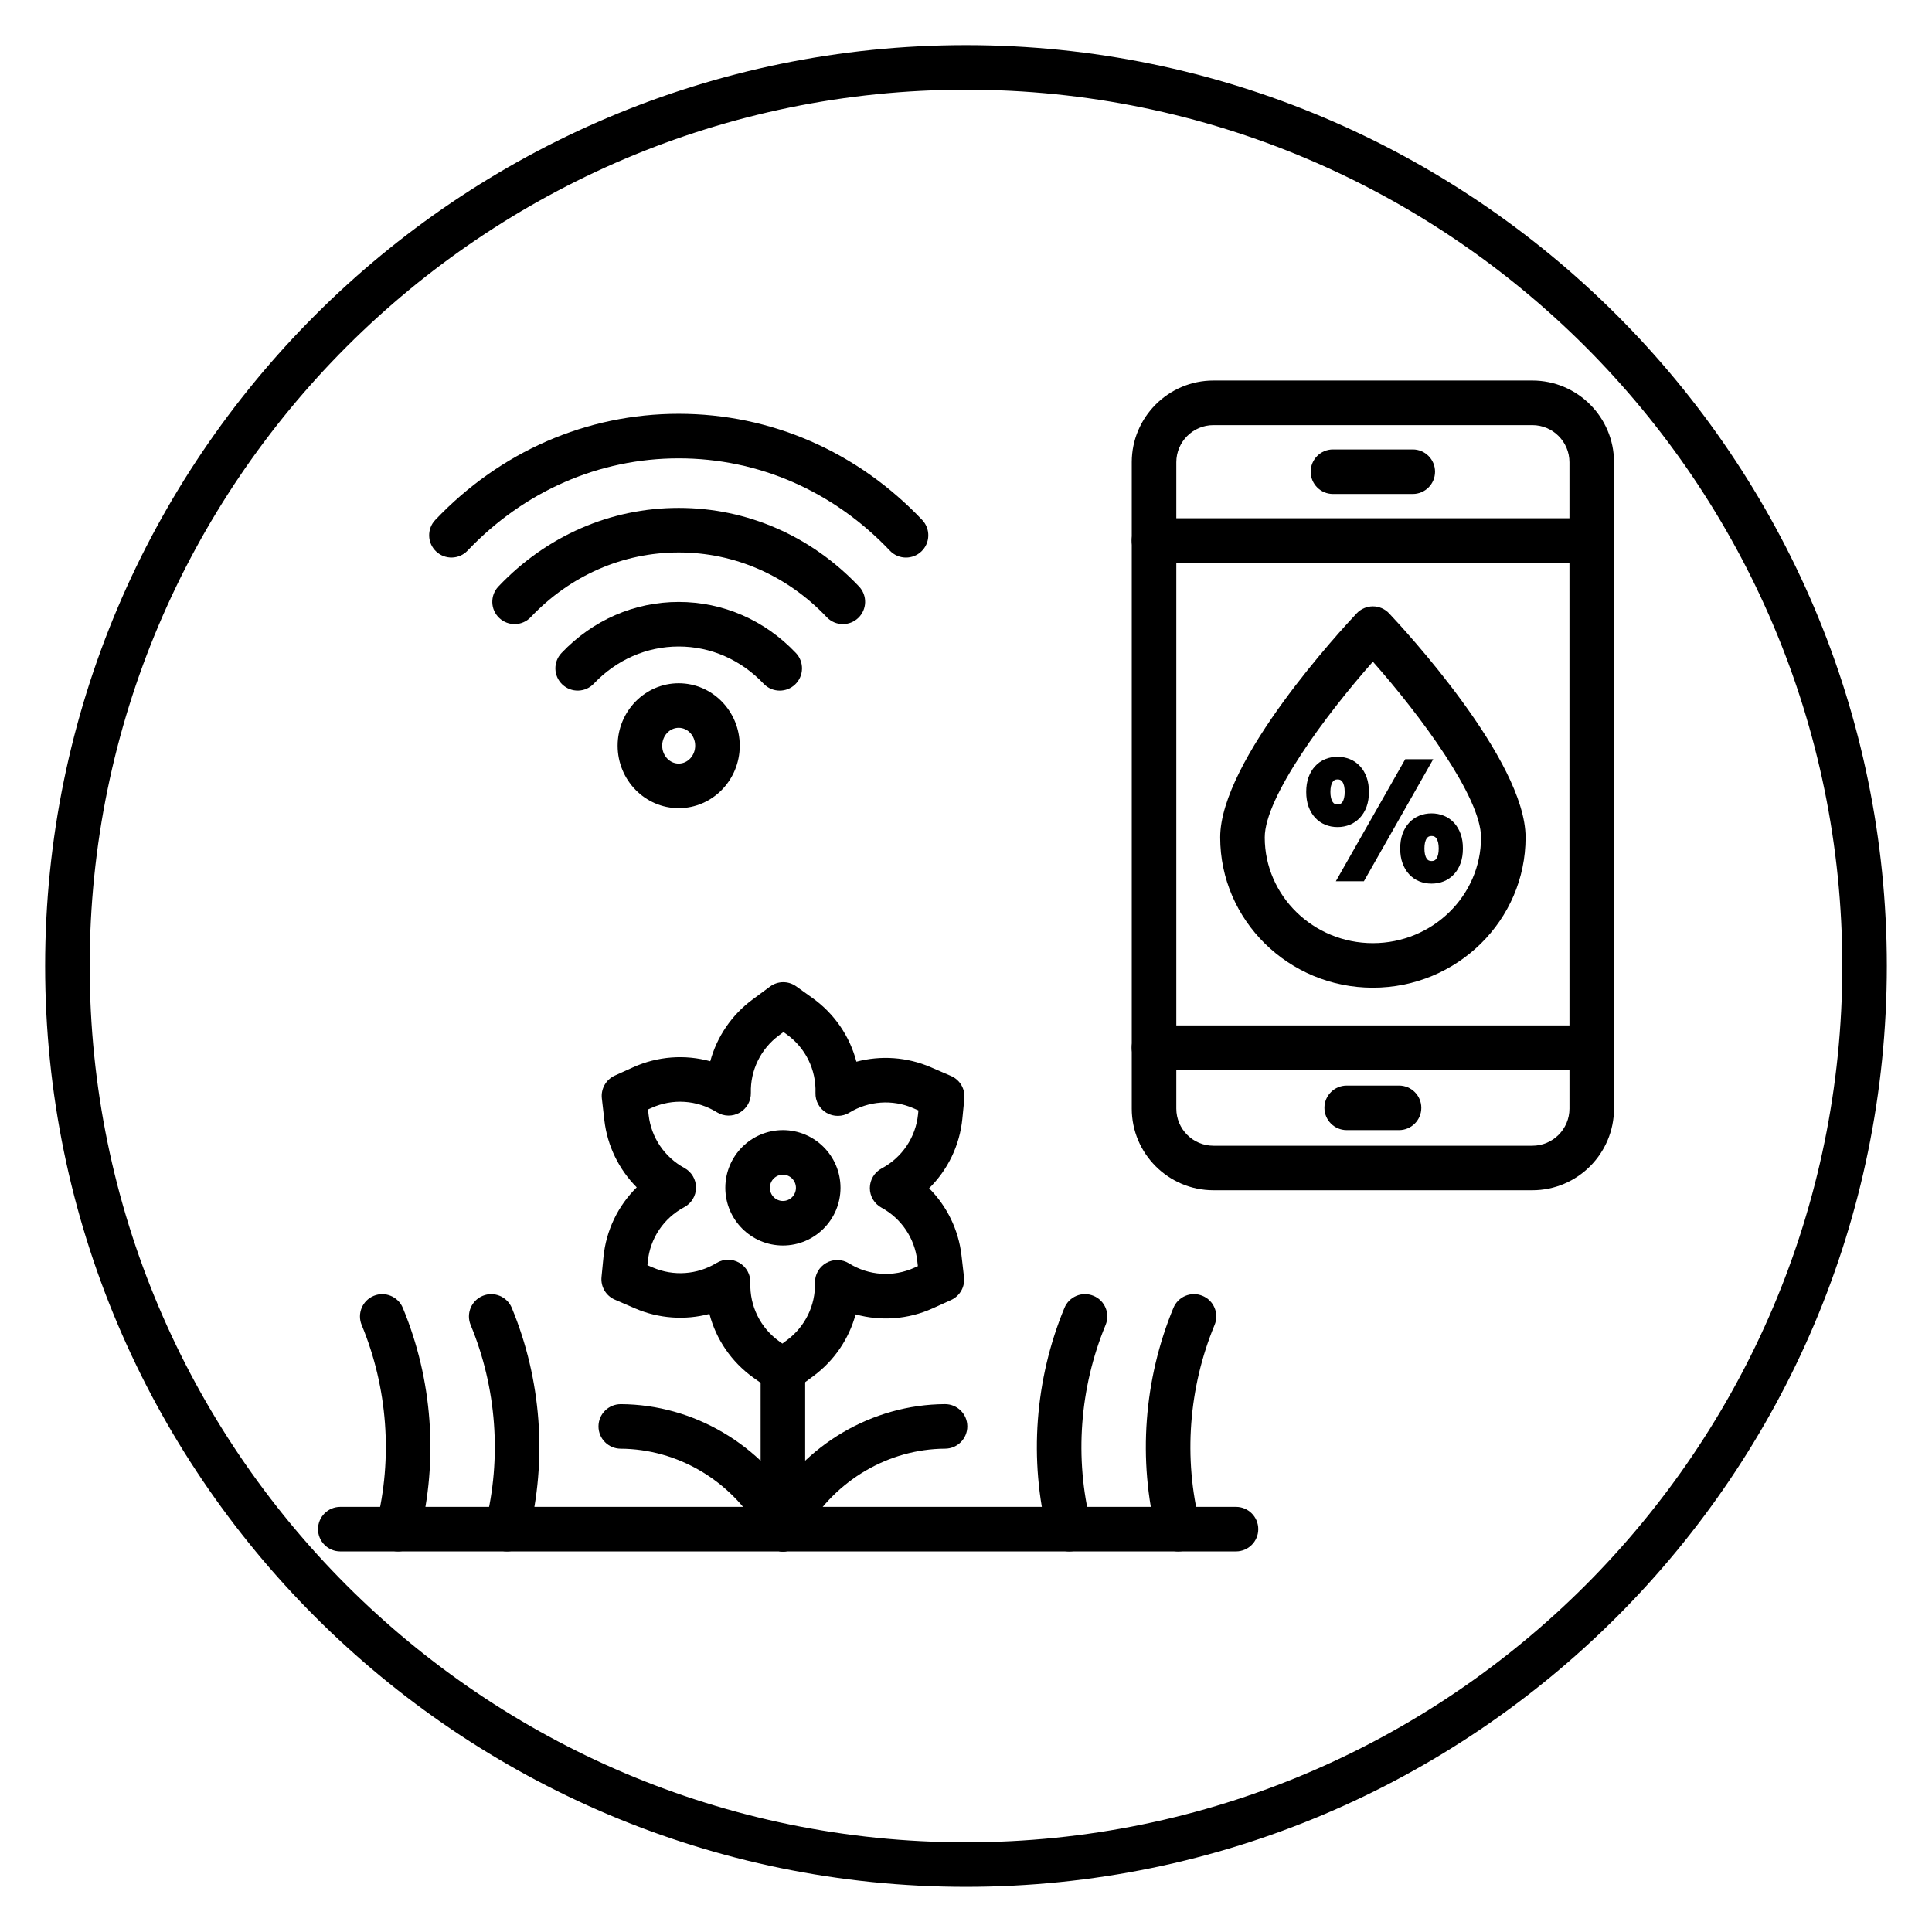 <?xml version="1.0" encoding="UTF-8"?>
<!-- Uploaded to: ICON Repo, www.iconrepo.com, Generator: ICON Repo Mixer Tools -->
<svg fill="#000000" width="800px" height="800px" version="1.1" viewBox="144 144 512 512" xmlns="http://www.w3.org/2000/svg">
 <g>
  <path d="m400 644.03c-134.56 0-244.04-109.47-244.04-244.03 0-134.56 109.47-244.04 244.04-244.04 134.56 0 244.03 109.47 244.03 244.03 0 134.56-109.47 244.04-244.03 244.04zm0-476.26c-128.05 0-232.23 104.18-232.23 232.23s104.18 232.23 232.23 232.23 232.23-104.18 232.23-232.23c-0.004-128.05-104.18-232.23-232.23-232.23z"/>
  <path d="m384.1 291.76c-1.562 0-3.121-0.613-4.281-1.844-14.965-15.77-34.836-24.449-55.953-24.449-21.117 0-40.984 8.684-55.949 24.445-2.246 2.371-5.984 2.465-8.348 0.219-2.367-2.242-2.461-5.984-0.215-8.344 17.215-18.137 40.129-28.125 64.516-28.125 24.387 0 47.305 9.988 64.52 28.129 2.242 2.367 2.144 6.102-0.215 8.344-1.148 1.086-2.609 1.625-4.074 1.625z"/>
  <path d="m367.37 309.39c-1.562 0-3.121-0.613-4.281-1.844-10.496-11.055-24.422-17.141-39.219-17.141-14.801 0-28.727 6.09-39.219 17.141-2.242 2.375-5.981 2.465-8.348 0.219-2.367-2.242-2.461-5.984-0.215-8.344 12.746-13.43 29.715-20.824 47.781-20.824 18.066 0 35.039 7.394 47.781 20.824 2.242 2.367 2.144 6.102-0.215 8.344-1.141 1.086-2.606 1.625-4.066 1.625z"/>
  <path d="m350.64 327.02c-1.562 0-3.125-0.617-4.285-1.844-6.023-6.348-14.012-9.848-22.492-9.848-8.477 0-16.465 3.5-22.492 9.844-2.242 2.371-5.984 2.465-8.348 0.219-2.367-2.242-2.461-5.984-0.215-8.344 8.277-8.723 19.305-13.527 31.055-13.527s22.781 4.805 31.059 13.531c2.242 2.367 2.144 6.106-0.219 8.344-1.141 1.086-2.602 1.625-4.062 1.625z"/>
  <path d="m323.86 358.17c-8.922 0-16.18-7.426-16.18-16.551s7.258-16.547 16.18-16.547 16.18 7.422 16.18 16.547c0.004 9.121-7.254 16.551-16.18 16.551zm0-21.293c-2.414 0-4.371 2.125-4.371 4.738s1.965 4.742 4.371 4.742c2.41 0 4.371-2.129 4.371-4.742 0.004-2.609-1.957-4.738-4.371-4.738z"/>
  <path d="m471.55 555.14h-237.37c-3.262 0-5.902-2.644-5.902-5.902 0-3.258 2.641-5.902 5.902-5.902h237.37c3.258 0 5.902 2.644 5.902 5.902 0.004 3.258-2.644 5.902-5.902 5.902z"/>
  <path d="m278.36 555.14c-0.477 0-0.965-0.059-1.449-0.18-3.16-0.797-5.082-4.008-4.281-7.164 4.367-17.332 2.984-36.035-3.906-52.664-1.246-3.016 0.18-6.469 3.195-7.715 3.008-1.25 6.469 0.184 7.715 3.195 7.852 18.957 9.43 40.289 4.449 60.066-0.676 2.676-3.082 4.461-5.723 4.461z"/>
  <path d="m249.48 555.14c-0.477 0-0.965-0.059-1.449-0.18-3.16-0.797-5.082-4.008-4.281-7.168 4.367-17.332 2.984-36.031-3.906-52.66-1.246-3.016 0.18-6.469 3.195-7.715 3.012-1.25 6.469 0.184 7.715 3.195 7.856 18.957 9.434 40.289 4.449 60.07-0.676 2.672-3.082 4.457-5.723 4.457z"/>
  <path d="m427.36 555.14c-2.641 0-5.047-1.781-5.719-4.461-4.992-19.773-3.41-41.109 4.445-60.07 1.242-3.016 4.699-4.449 7.715-3.195 3.016 1.246 4.445 4.699 3.195 7.715-6.887 16.629-8.277 35.332-3.906 52.66 0.801 3.164-1.117 6.371-4.277 7.168-0.492 0.125-0.977 0.184-1.453 0.184z"/>
  <path d="m456.24 555.14c-2.641 0-5.047-1.781-5.719-4.461-4.992-19.773-3.41-41.109 4.445-60.07 1.242-3.016 4.699-4.449 7.715-3.195 3.016 1.246 4.445 4.699 3.195 7.715-6.887 16.629-8.277 35.332-3.906 52.66 0.801 3.164-1.117 6.371-4.277 7.168-0.488 0.125-0.977 0.184-1.453 0.184z"/>
  <path d="m351.48 555.14c-3.262 0-5.902-2.644-5.902-5.902l-0.004-40.867c0-3.258 2.641-5.902 5.902-5.902 3.262 0 5.902 2.644 5.902 5.902v40.863c0.004 3.262-2.641 5.906-5.898 5.906z"/>
  <path d="m351.48 555.14c-0.719 0-1.457-0.129-2.164-0.41-3.035-1.199-4.519-4.629-3.32-7.66l0.977-2.469c0.102-0.266 0.227-0.523 0.371-0.77 9.758-16.992 27.797-27.613 47.074-27.723h0.031c3.246 0 5.887 2.621 5.902 5.867 0.016 3.262-2.609 5.918-5.871 5.938-14.953 0.082-28.977 8.285-36.691 21.43l-0.816 2.055c-0.914 2.328-3.141 3.742-5.492 3.742z"/>
  <path d="m351.48 555.14c-2.356 0-4.582-1.414-5.496-3.738l-0.812-2.051c-7.719-13.148-21.738-21.348-36.695-21.43-3.262-0.02-5.887-2.676-5.871-5.938 0.016-3.246 2.656-5.867 5.902-5.867h0.031c19.277 0.105 37.316 10.73 47.078 27.723 0.141 0.246 0.27 0.508 0.375 0.777l0.973 2.469c1.195 3.035-0.297 6.465-3.328 7.656-0.703 0.27-1.438 0.398-2.156 0.398z"/>
  <path d="m351.4 513.27c-1.199 0-2.406-0.367-3.434-1.098l-4.324-3.09c-5.816-4.164-9.875-10.152-11.633-16.875-6.481 1.715-13.434 1.242-19.711-1.469l-5.359-2.316c-2.359-1.02-3.781-3.445-3.531-5.996l0.516-5.281c0.699-7.109 3.863-13.605 8.816-18.484-4.715-4.742-7.789-10.984-8.574-17.773l-0.668-5.789c-0.297-2.551 1.094-5.004 3.434-6.062l4.844-2.191c6.519-2.945 13.738-3.449 20.453-1.609 1.754-6.453 5.637-12.234 11.137-16.309l4.691-3.477c2.055-1.527 4.863-1.559 6.949-0.059l4.324 3.094c5.812 4.156 9.871 10.145 11.629 16.871 6.473-1.711 13.426-1.246 19.711 1.465l5.363 2.316c2.359 1.02 3.781 3.445 3.531 6l-0.52 5.281c-0.695 7.106-3.859 13.602-8.816 18.48 4.715 4.742 7.789 10.98 8.578 17.77l0.668 5.797c0.297 2.547-1.094 5-3.434 6.055l-4.84 2.191c-6.512 2.953-13.738 3.465-20.453 1.613-1.754 6.453-5.637 12.234-11.141 16.309l-4.688 3.477c-1.051 0.773-2.285 1.16-3.519 1.16zm-14.449-35.426c1.027 0 2.059 0.27 2.981 0.809 1.875 1.094 2.996 3.129 2.922 5.297-0.207 6.144 2.652 11.945 7.656 15.523l0.828 0.59 1.234-0.918c4.789-3.547 7.559-9.223 7.406-15.176-0.055-2.168 1.086-4.191 2.973-5.269 1.887-1.082 4.203-1.031 6.055 0.109 5.234 3.254 11.711 3.688 17.32 1.148l0.918-0.414-0.172-1.516c-0.684-5.906-4.223-11.137-9.469-13.984-1.91-1.039-3.098-3.039-3.086-5.211 0.008-2.176 1.211-4.168 3.129-5.188 5.441-2.894 9.051-8.273 9.652-14.379l0.098-0.996-1.406-0.605c-5.477-2.375-11.797-1.918-16.895 1.191-1.852 1.133-4.176 1.152-6.055 0.062-1.875-1.094-3-3.133-2.926-5.301 0.207-6.148-2.652-11.949-7.656-15.52l-0.832-0.594-1.234 0.914c-4.785 3.547-7.555 9.223-7.402 15.176 0.055 2.168-1.086 4.191-2.969 5.269-1.879 1.082-4.203 1.043-6.051-0.109-5.238-3.254-11.719-3.691-17.324-1.145l-0.918 0.41 0.172 1.512c0.68 5.91 4.223 11.141 9.469 13.992 1.91 1.039 3.094 3.043 3.086 5.215s-1.211 4.168-3.133 5.184c-5.441 2.894-9.047 8.27-9.648 14.379l-0.098 0.992 1.406 0.605c5.484 2.371 11.801 1.922 16.898-1.188 0.938-0.574 2.008-0.867 3.07-0.867z"/>
  <path d="m351.48 474.07c-8.414 0-15.262-6.859-15.262-15.293 0-8.43 6.844-15.289 15.262-15.289 8.414 0 15.262 6.856 15.262 15.289-0.004 8.434-6.848 15.293-15.262 15.293zm0-18.766c-1.902 0-3.453 1.559-3.453 3.481s1.551 3.484 3.453 3.484c1.902 0 3.453-1.559 3.453-3.484-0.004-1.922-1.555-3.481-3.453-3.481z"/>
  <path d="m550.08 459.43h-84.504c-11.938 0-21.648-9.715-21.648-21.648v-171.29c0-11.934 9.711-21.648 21.648-21.648h84.508c11.934 0 21.648 9.715 21.648 21.648l-0.004 171.29c0 11.934-9.715 21.648-21.648 21.648zm-84.504-202.77c-5.43 0-9.84 4.414-9.84 9.84v171.29c0 5.43 4.414 9.84 9.84 9.84h84.508c5.43 0 9.84-4.414 9.84-9.84l-0.004-171.29c0-5.43-4.414-9.84-9.84-9.84z"/>
  <path d="m565.82 293.15h-116c-3.258 0-5.902-2.644-5.902-5.902s2.644-5.902 5.902-5.902h116c3.258 0 5.902 2.644 5.902 5.902s-2.644 5.902-5.902 5.902z"/>
  <path d="m565.82 427.55h-116c-3.258 0-5.902-2.644-5.902-5.902 0-3.258 2.644-5.902 5.902-5.902h116c3.258 0 5.902 2.644 5.902 5.902 0 3.258-2.644 5.902-5.902 5.902z"/>
  <path d="m518.4 274.91h-21.152c-3.258 0-5.902-2.644-5.902-5.902 0-3.258 2.644-5.902 5.902-5.902h21.152c3.258 0 5.902 2.644 5.902 5.902 0 3.258-2.644 5.902-5.902 5.902z"/>
  <path d="m514.76 443.49h-13.871c-3.258 0-5.902-2.644-5.902-5.902 0-3.258 2.644-5.902 5.902-5.902h13.871c3.258 0 5.902 2.644 5.902 5.902 0 3.258-2.644 5.902-5.902 5.902z"/>
  <path d="m507.83 405.75c-22.316 0-40.469-17.867-40.469-39.824 0-20.488 32.477-55.465 36.176-59.387 1.113-1.18 2.668-1.852 4.293-1.852s3.18 0.668 4.293 1.852c3.699 3.922 36.172 38.898 36.172 59.387 0.004 21.957-18.152 39.824-40.465 39.824zm0-86.398c-12.527 14.148-28.66 35.926-28.66 46.574 0 15.449 12.859 28.016 28.66 28.016 15.805 0 28.656-12.566 28.656-28.016 0.004-10.648-16.133-32.43-28.656-46.574z"/>
  <path d="m501.74 362.56c1.031-0.426 1.938-1.059 2.695-1.887 0.742-0.809 1.336-1.793 1.746-2.953 0.398-1.117 0.598-2.414 0.598-3.848 0-1.441-0.199-2.734-0.598-3.848-0.41-1.152-0.996-2.148-1.738-2.949-0.758-0.832-1.664-1.465-2.695-1.887-2.019-0.84-4.527-0.84-6.547-0.008-1.039 0.426-1.945 1.062-2.695 1.887-0.746 0.809-1.336 1.801-1.746 2.957-0.398 1.121-0.598 2.418-0.598 3.848 0 1.434 0.199 2.727 0.598 3.848 0.41 1.148 0.996 2.144 1.738 2.949 0.758 0.832 1.664 1.465 2.703 1.895 1.012 0.414 2.109 0.621 3.269 0.621 1.152 0 2.258-0.211 3.269-0.625zm-5.168-8.688c0-1.195 0.207-2.102 0.621-2.695 0.309-0.441 0.676-0.621 1.273-0.621 0.602 0 0.973 0.18 1.273 0.621 0.414 0.594 0.621 1.504 0.621 2.695 0 1.195-0.207 2.098-0.621 2.695-0.309 0.441-0.676 0.621-1.273 0.621s-0.969-0.18-1.273-0.629c-0.41-0.574-0.621-1.504-0.621-2.688z"/>
  <path d="m531.09 365.02c-0.406-1.145-0.992-2.137-1.746-2.965-0.777-0.832-1.684-1.465-2.695-1.871-2.016-0.832-4.519-0.84-6.539-0.008-1.039 0.426-1.945 1.059-2.703 1.887-0.75 0.82-1.34 1.812-1.734 2.949-0.402 1.117-0.605 2.414-0.605 3.848 0 1.445 0.199 2.738 0.602 3.844 0.406 1.148 0.988 2.144 1.738 2.961 0.754 0.828 1.668 1.465 2.699 1.887 1.008 0.414 2.109 0.617 3.273 0.617 1.16 0 2.258-0.207 3.262-0.617 1.02-0.414 1.93-1.047 2.707-1.887 0.746-0.812 1.332-1.805 1.734-2.949 0.398-1.113 0.602-2.414 0.602-3.852 0.008-1.43-0.195-2.723-0.594-3.844zm-5.816 3.844c0 1.199-0.207 2.106-0.621 2.699-0.309 0.438-0.672 0.617-1.273 0.617-0.602 0-0.973-0.18-1.273-0.617-0.414-0.594-0.621-1.504-0.621-2.699 0-1.191 0.207-2.098 0.621-2.695 0.309-0.441 0.672-0.621 1.273-0.621 0.602 0 0.969 0.18 1.273 0.621 0.414 0.594 0.621 1.5 0.621 2.695z"/>
  <path d="m516.4 345.2-18.387 32.34h7.434l18.371-32.34z"/>
 </g>
</svg>
